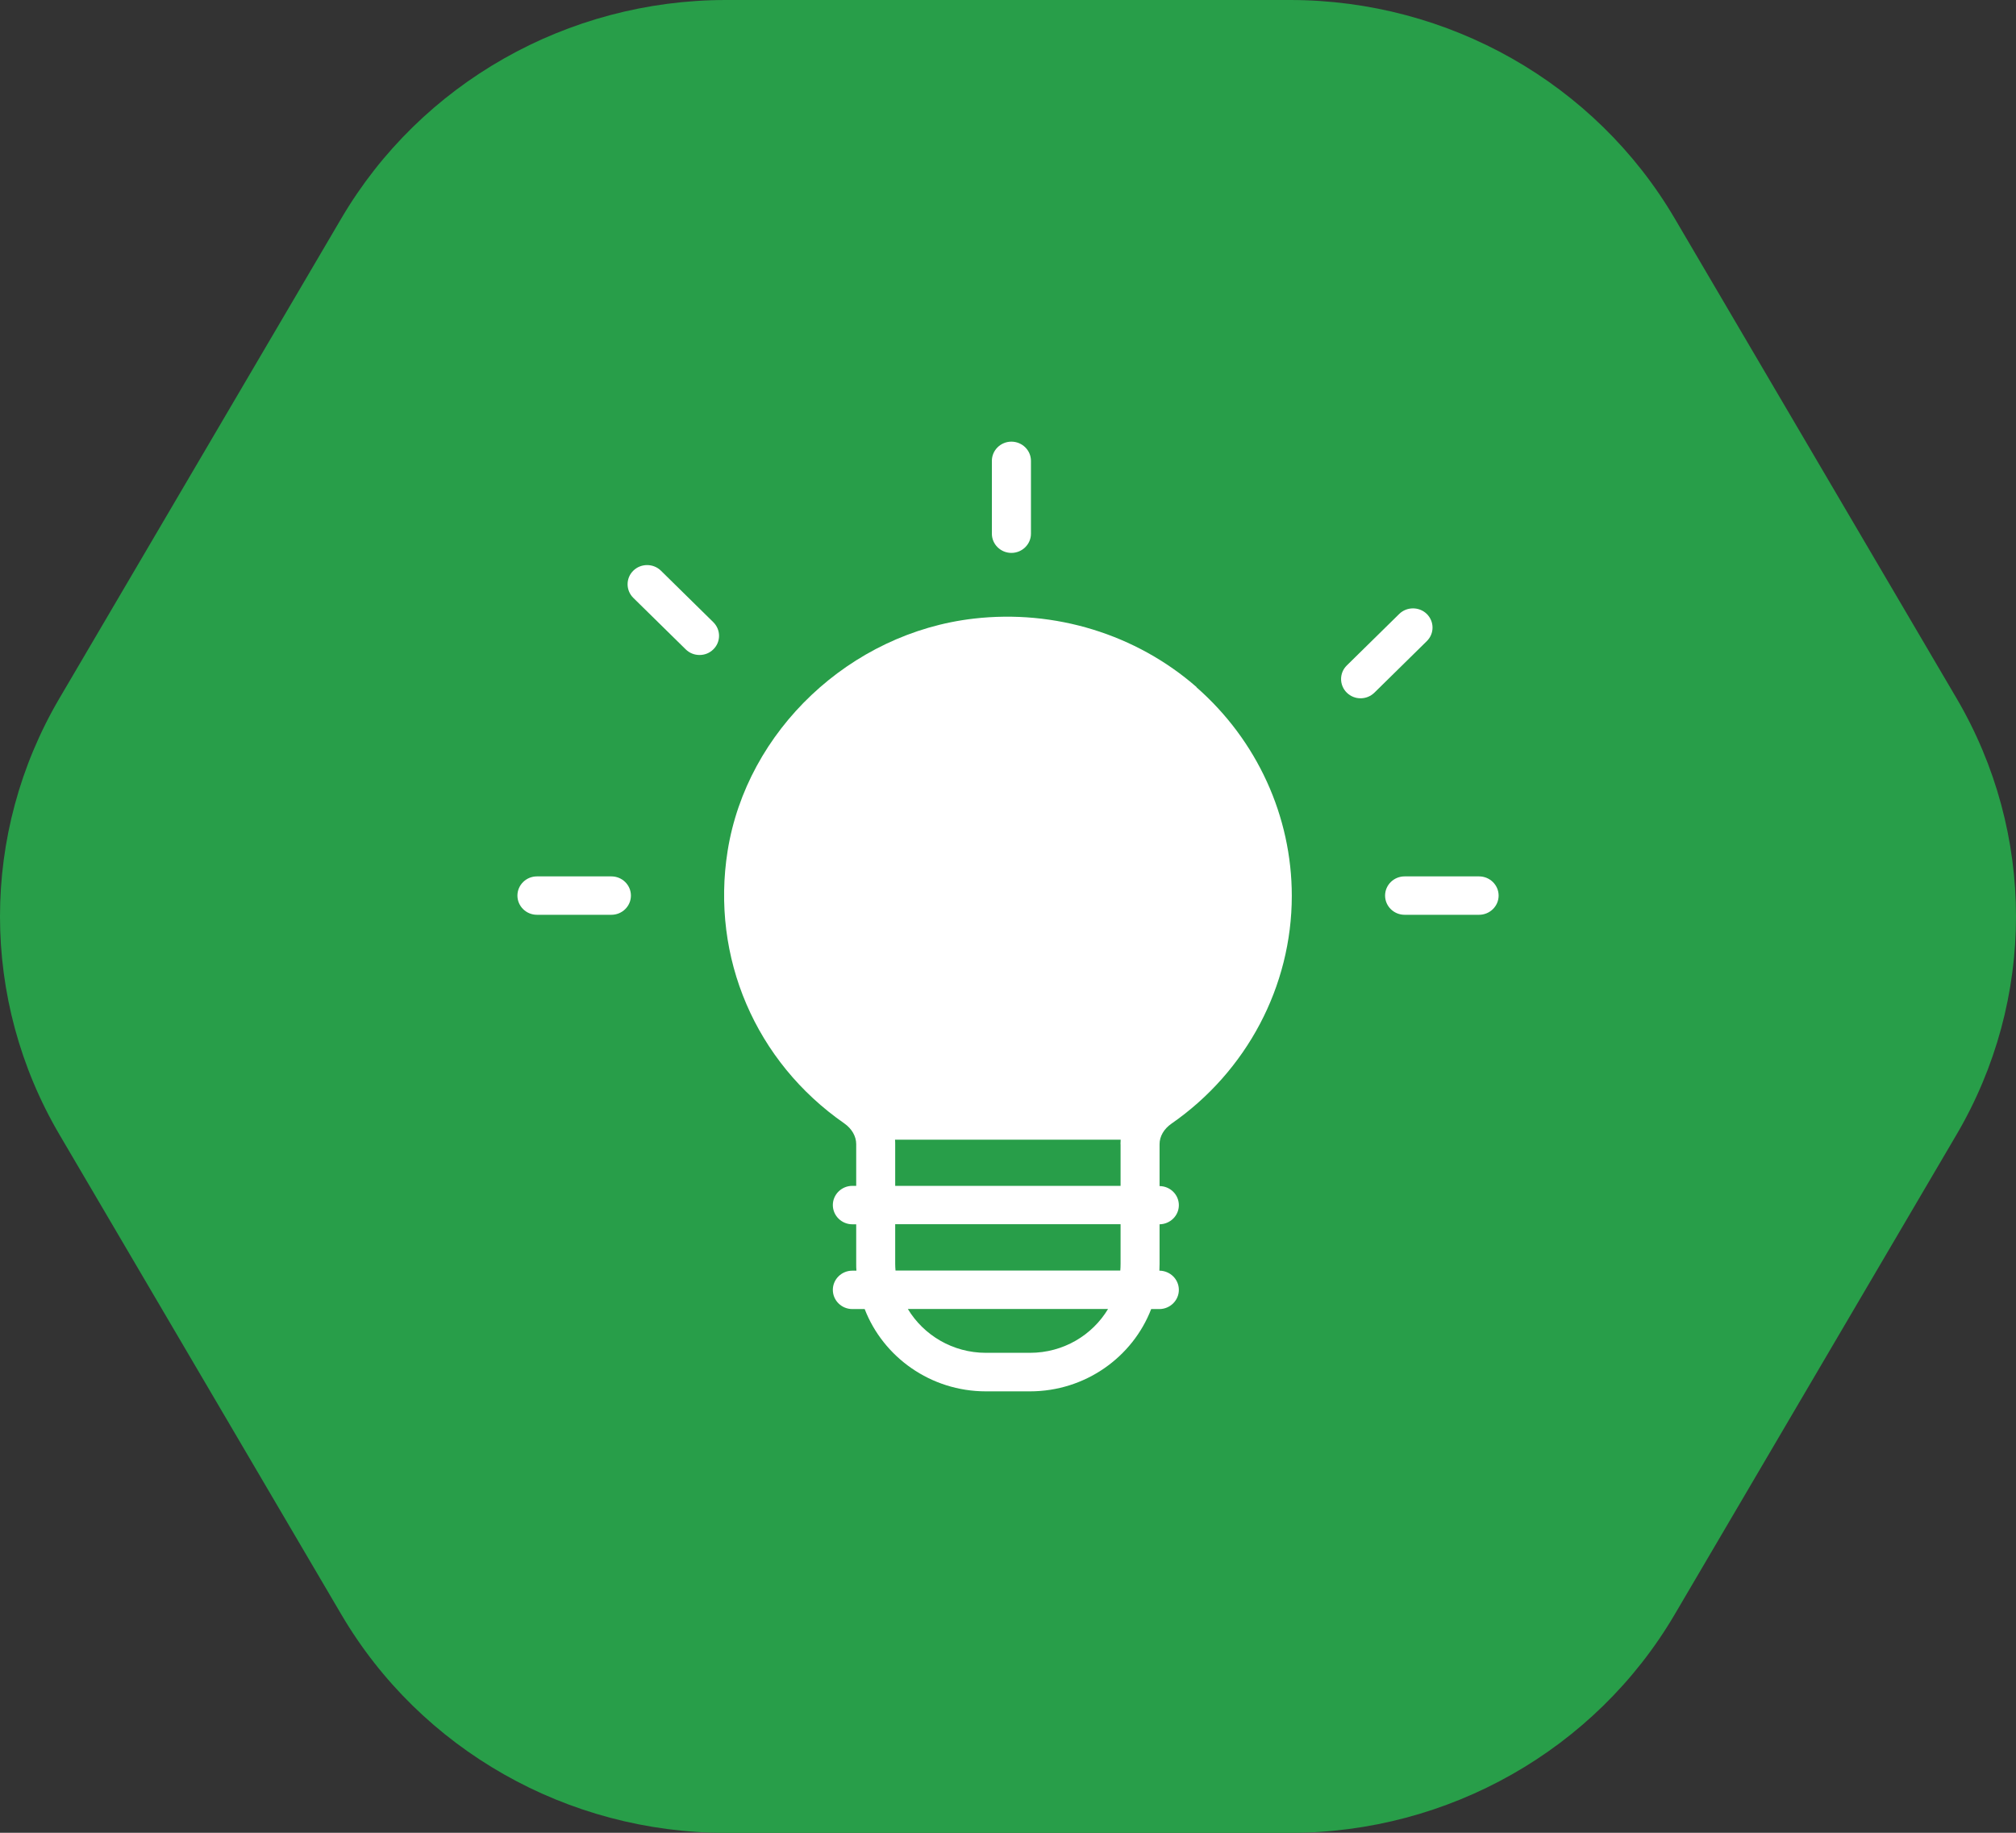 <svg width="44" height="40" viewBox="0 0 44 40" fill="none" xmlns="http://www.w3.org/2000/svg">
<rect x="0" y="0" width="44" height="40" fill="#333333" stroke="none"/>
<g id="Layer_1" clip-path="url(#clip0_501_34)">
<path id="Vector" d="M28.153 0H15.847C12.383 0 9.183 1.817 7.451 4.764L1.299 15.237C-0.433 18.184 -0.433 21.818 1.299 24.765L7.451 35.238C9.183 38.185 12.383 40.002 15.847 40.002H28.153C31.617 40.002 34.817 38.185 36.549 35.238L42.701 24.765C44.433 21.818 44.433 18.184 42.701 15.237L36.549 4.764C34.817 1.817 31.617 0 28.153 0Z" fill="#289E49"/>
<g id="Group">
<path id="Vector_2" d="M26.116 14.996C24.796 13.842 23.022 13.297 21.253 13.501C18.556 13.812 16.298 15.944 15.88 18.574C15.513 20.895 16.489 23.171 18.427 24.518C18.592 24.634 18.687 24.799 18.687 24.971V25.881H18.603C18.368 25.881 18.177 26.07 18.177 26.3C18.177 26.531 18.368 26.72 18.603 26.72H18.687V27.584C18.687 27.634 18.687 27.683 18.692 27.732H18.603C18.368 27.732 18.177 27.92 18.177 28.151C18.177 28.382 18.368 28.57 18.603 28.57H18.872C19.278 29.619 20.312 30.366 21.518 30.366H22.479C23.686 30.366 24.72 29.619 25.125 28.57H25.302C25.537 28.57 25.729 28.382 25.729 28.151C25.729 27.92 25.539 27.734 25.304 27.732C25.306 27.683 25.308 27.632 25.308 27.584V26.72C25.541 26.716 25.729 26.531 25.729 26.303C25.729 26.074 25.541 25.888 25.308 25.886V24.971C25.308 24.801 25.403 24.638 25.567 24.524C27.211 23.383 28.194 21.524 28.194 19.552C28.194 17.816 27.435 16.156 26.114 15L26.116 14.996ZM22.479 29.525H21.518C20.794 29.525 20.159 29.14 19.814 28.568H24.184C23.839 29.142 23.206 29.525 22.479 29.525ZM24.457 27.582C24.457 27.632 24.455 27.681 24.451 27.73H19.545C19.541 27.681 19.538 27.632 19.538 27.582V26.718H24.457V27.582ZM24.457 24.967V25.881H19.538V24.971C19.538 24.937 19.538 24.905 19.534 24.873H24.459C24.457 24.905 24.455 24.937 24.455 24.969L24.457 24.967Z" fill="white"/>
<path id="Vector_3" d="M32.281 19.127H30.656C30.421 19.127 30.23 19.315 30.23 19.546C30.23 19.777 30.421 19.965 30.656 19.965H32.281C32.516 19.965 32.708 19.777 32.708 19.546C32.708 19.315 32.516 19.127 32.281 19.127Z" fill="white"/>
<path id="Vector_4" d="M13.344 19.127H11.719C11.484 19.127 11.293 19.315 11.293 19.546C11.293 19.777 11.484 19.965 11.719 19.965H13.344C13.579 19.965 13.77 19.777 13.77 19.546C13.77 19.315 13.579 19.127 13.344 19.127Z" fill="white"/>
<path id="Vector_5" d="M31.141 13.4C30.975 13.237 30.704 13.237 30.538 13.4L29.394 14.524C29.228 14.687 29.228 14.952 29.394 15.117C29.478 15.199 29.585 15.24 29.695 15.24C29.805 15.24 29.913 15.199 29.997 15.117L31.141 13.992C31.307 13.829 31.307 13.565 31.141 13.4Z" fill="white"/>
<path id="Vector_6" d="M14.425 12.455C14.259 12.292 13.988 12.292 13.822 12.455C13.656 12.618 13.656 12.883 13.822 13.048L14.966 14.172C15.05 14.255 15.158 14.295 15.268 14.295C15.378 14.295 15.485 14.255 15.569 14.172C15.735 14.009 15.735 13.745 15.569 13.58L14.425 12.455Z" fill="white"/>
<path id="Vector_7" d="M22.074 12.067C22.309 12.067 22.501 11.879 22.501 11.648V10.058C22.501 9.827 22.309 9.639 22.074 9.639C21.84 9.639 21.648 9.827 21.648 10.058V11.648C21.648 11.879 21.84 12.067 22.074 12.067Z" fill="white"/>
</g>
</g>
<defs>
<clipPath id="clip0_501_34">
<rect width="44" height="40" fill="white"/>
</clipPath>
</defs>
</svg>

